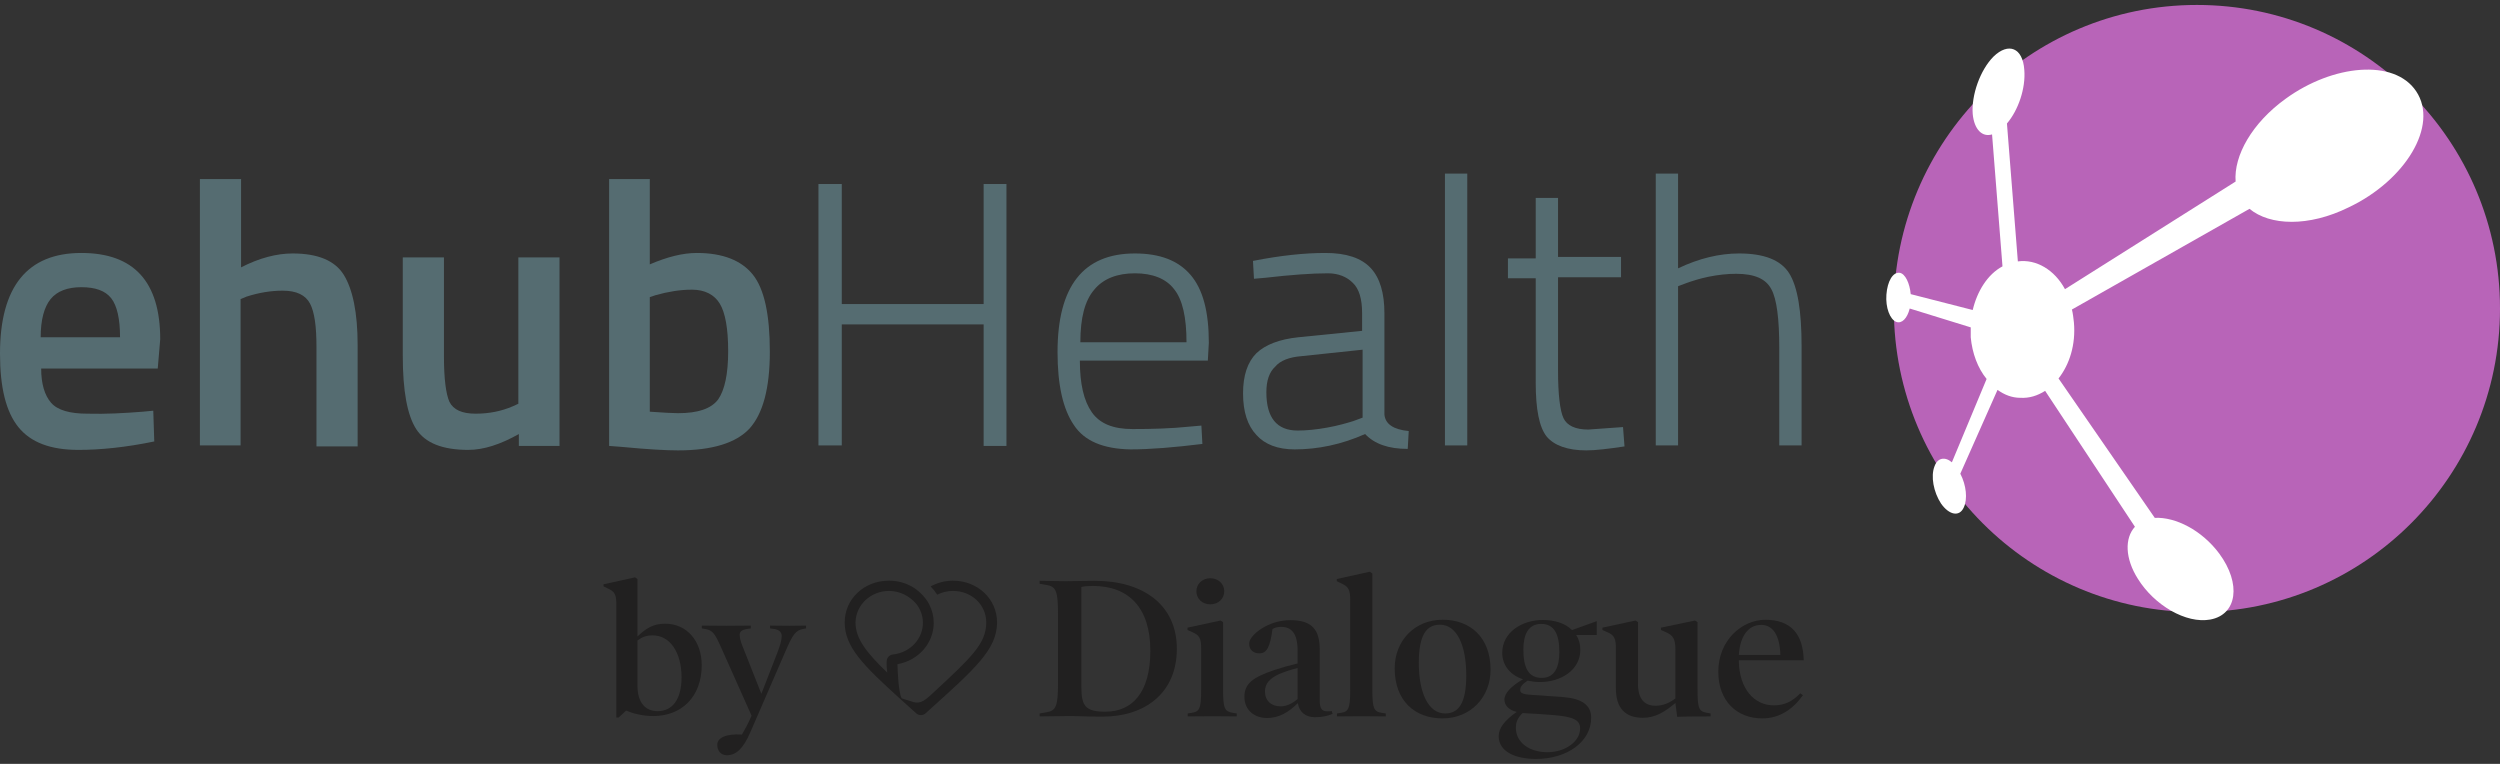 <svg width="504" height="154" viewBox="0 0 504 154" fill="none" xmlns="http://www.w3.org/2000/svg">
<rect x="0" y="0" width="504" height="154" fill="#333333" stroke="none"/>
<path d="M442.9 123.398C476.645 123.398 504 95.998 504 62.198C504 28.398 476.645 0.998 442.9 0.998C409.155 0.998 381.8 28.398 381.8 62.198C381.8 95.998 409.155 123.398 442.9 123.398Z" fill="#B864B8"/>
<path d="M487.1 18.398C482.7 11.798 470.3 12.998 460.8 19.898C454 24.798 450.3 31.398 450.7 36.598L416.3 58.298C414.2 54.398 410.5 52.198 406.8 52.698L404.6 24.898C406.9 22.198 408.4 17.798 408.1 14.098C407.8 9.598 404.9 8.498 401.9 11.398C399.2 14.098 397.4 19.198 397.7 22.998C398 26.098 399.6 27.698 401.6 27.098L403.7 53.698C400.7 55.298 398.6 58.698 397.7 62.498L385.2 59.298C385 57.098 384.1 55.198 383 54.998C381.6 54.798 380.5 56.698 380.3 59.398C380.1 61.998 381 64.398 382.3 64.898C383.4 65.298 384.5 64.198 385 62.198L397.3 65.998C397.3 66.698 397.3 67.298 397.3 67.998C397.6 71.198 398.7 74.198 400.5 76.398L393.5 93.198C392.1 91.998 390.6 92.298 390 93.998C389.2 95.998 389.8 99.198 391.3 101.498C392.9 103.798 395 104.298 395.9 102.298C396.7 100.598 396.4 97.798 395.2 95.498L402.7 78.598C404.1 79.598 405.6 80.198 407.3 80.198C409.1 80.298 410.7 79.798 412.3 78.798L430.4 106.198C428.3 108.498 428.4 112.598 431 116.698C434.3 121.998 440.7 125.798 445.6 124.898C451 123.898 451.9 117.698 447.4 111.598C443.9 106.898 438.6 104.198 434.4 104.398L415 76.298C417.2 73.498 418.5 69.498 418.1 64.998C418 64.098 417.9 63.198 417.7 62.398L453.5 42.098C457.6 45.498 465.4 45.798 473.5 41.798C484.9 36.398 491.7 25.298 487.1 18.398Z" fill="white"/>
<path d="M28.8 82.998L30.9 82.798L31.1 88.998C25.3 90.198 20.2 90.698 15.8 90.698C10.2 90.698 6.2 89.198 3.7 86.098C1.2 82.998 0 78.098 0 71.298C0 57.798 5.5 50.998 16.4 50.998C27 50.998 32.3 56.798 32.3 68.398L31.8 74.298H8.3C8.3 77.398 9 79.698 10.3 81.198C11.6 82.698 14.1 83.398 17.6 83.398C21.3 83.498 25 83.298 28.8 82.998ZM24.2 67.998C24.2 64.298 23.6 61.598 22.4 60.098C21.2 58.598 19.2 57.898 16.4 57.898C13.6 57.898 11.5 58.698 10.2 60.298C8.9 61.898 8.2 64.498 8.2 67.998H24.2Z" fill="#556C71"/>
<path d="M48.6 89.798H40.3V36.098H48.6V53.898C52.3 51.998 55.8 51.098 59 51.098C64 51.098 67.5 52.498 69.3 55.398C71.1 58.298 72.1 62.998 72.1 69.598V89.998H63.8V69.898C63.8 65.798 63.4 62.898 62.5 61.198C61.6 59.498 59.8 58.598 57 58.598C54.6 58.598 52.2 58.998 49.7 59.798L48.5 60.298V89.798H48.6Z" fill="#556C71"/>
<path d="M104.6 51.898H112.8V89.898H104.6V87.498C100.9 89.598 97.5 90.698 94.4 90.698C89.2 90.698 85.7 89.298 83.9 86.498C82.1 83.698 81.2 78.798 81.2 71.698V51.898H89.5V71.798C89.5 76.398 89.9 79.398 90.6 80.998C91.4 82.598 93.1 83.398 95.9 83.398C98.6 83.398 101.1 82.898 103.4 81.898L104.5 81.398V51.898H104.6Z" fill="#556C71"/>
<path d="M140.5 50.998C145.7 50.998 149.5 52.498 151.8 55.398C154.1 58.298 155.2 63.498 155.2 70.898C155.2 78.298 153.8 83.398 151.1 86.398C148.4 89.298 143.6 90.798 136.7 90.798C134.3 90.798 130.6 90.598 125.4 90.098L122.8 89.898V36.098H131V53.298C134.5 51.798 137.6 50.998 140.5 50.998ZM136.7 83.298C140.7 83.298 143.4 82.398 144.8 80.498C146.1 78.598 146.8 75.398 146.8 70.798C146.8 66.198 146.2 62.998 145.1 61.198C144 59.398 142.1 58.398 139.5 58.398C137.1 58.398 134.7 58.798 132.2 59.498L131 59.898V82.998C133.8 83.198 135.7 83.298 136.7 83.298Z" fill="#556C71"/>
<path d="M198.3 89.798V65.398H169.7V89.798H165V37.098H169.7V61.298H198.3V37.098H202.9V89.898H198.3V89.798Z" fill="#556C71"/>
<path d="M239.9 85.998L242.2 85.798L242.4 89.498C236.7 90.198 231.9 90.598 227.9 90.598C222.4 90.498 218.6 88.898 216.5 85.698C214.3 82.498 213.2 77.598 213.2 70.998C213.2 57.698 218.4 51.098 228.8 51.098C233.8 51.098 237.5 52.498 240 55.398C242.5 58.298 243.7 62.798 243.7 69.098L243.5 72.698H217.7C217.7 77.398 218.5 80.798 220.1 83.098C221.7 85.398 224.4 86.498 228.3 86.498C232.2 86.498 236.1 86.398 239.9 85.998ZM217.8 68.998H239.2C239.2 63.998 238.4 60.398 236.7 58.298C235.1 56.198 232.4 55.098 228.8 55.098C225.2 55.098 222.4 56.198 220.6 58.398C218.7 60.598 217.8 64.098 217.8 68.998Z" fill="#556C71"/>
<path d="M279.1 63.198V83.598C279.3 85.498 280.9 86.598 284 86.898L283.8 90.498C279.9 90.498 277.1 89.498 275.2 87.498C270.5 89.598 265.7 90.598 261 90.598C257.6 90.598 255 89.598 253.3 87.698C251.5 85.798 250.6 82.998 250.6 79.298C250.6 75.698 251.5 72.998 253.3 71.198C255.1 69.498 257.9 68.398 261.7 67.998L274.6 66.698V63.098C274.6 60.298 274 58.198 272.7 56.998C271.5 55.798 269.8 55.098 267.7 55.098C264.5 55.098 260.3 55.398 255.1 55.998L252.8 56.198L252.6 52.598C258.2 51.498 263 50.998 267.2 50.998C271.4 50.998 274.4 51.998 276.3 53.998C278.2 55.998 279.1 59.098 279.1 63.198ZM255.3 79.098C255.3 84.198 257.4 86.798 261.6 86.798C263.4 86.798 265.4 86.598 267.6 86.198C269.8 85.798 271.5 85.298 272.8 84.898L274.7 84.198V70.498L262.4 71.798C259.9 71.998 258.1 72.698 257.1 73.898C255.9 74.998 255.3 76.698 255.3 79.098Z" fill="#556C71"/>
<path d="M291.3 89.798V34.998H295.8V89.798H291.3Z" fill="#556C71"/>
<path d="M326.8 55.898H314.1V74.698C314.1 79.598 314.5 82.798 315.2 84.298C315.9 85.798 317.6 86.598 320.2 86.598L327.2 86.098L327.5 89.998C324.2 90.498 321.6 90.798 319.8 90.798C316 90.798 313.3 89.798 311.8 87.998C310.3 86.098 309.6 82.498 309.6 77.098V56.098H304V52.098H309.6V39.898H314.1V51.798H326.8V55.898Z" fill="#556C71"/>
<path d="M338.3 89.798H333.8V34.998H338.3V54.098C342.5 52.098 346.6 51.098 350.6 51.098C355.6 51.098 359 52.398 360.7 55.098C362.4 57.798 363.2 62.698 363.2 69.798V89.798H358.7V70.098C358.7 64.298 358.2 60.298 357.1 58.298C356 56.198 353.7 55.198 350 55.198C348.2 55.198 346.4 55.398 344.4 55.798C342.5 56.198 341 56.698 339.9 57.098L338.3 57.698V89.798Z" fill="#556C71"/>
<path d="M141.467 134.097C141.467 129.271 138.503 125.737 134.095 125.737C131.587 125.737 130.143 126.763 128.509 128.321V116.731L128.015 116.389L121.669 117.795V118.213L122.619 118.669C123.911 119.277 124.253 119.847 124.253 121.823V144.661H124.709L126.229 143.255C127.559 143.825 129.497 144.357 131.701 144.357C137.325 144.357 141.467 140.557 141.467 134.097ZM137.401 136.567C137.401 141.013 135.539 143.369 132.575 143.369C130.143 143.369 128.509 141.697 128.509 138.163V129.119C129.497 128.397 130.295 128.093 131.587 128.093C135.045 128.093 137.401 131.475 137.401 136.567Z" fill="#212020"/>
<path d="M162.497 126.117C161.585 126.117 160.711 126.155 159.077 126.155C157.481 126.155 156.151 126.117 155.239 126.117V126.687L156.075 126.801C157.101 126.953 157.595 127.485 157.595 128.245C157.595 129.043 157.253 130.183 156.683 131.665L153.491 139.873L149.615 130.069C149.349 129.385 149.121 128.587 149.121 127.979C149.121 127.371 149.463 126.991 150.603 126.801L151.363 126.687V126.117C150.489 126.117 148.019 126.155 146.385 126.155C144.751 126.155 142.395 126.117 141.483 126.117V126.687L142.129 126.801C143.725 127.067 144.105 127.675 145.511 130.829L151.515 144.281C150.869 145.801 150.147 147.093 149.577 148.081C146.271 147.891 144.599 148.765 144.599 150.171C144.599 151.273 145.283 152.261 146.537 152.261C148.323 152.261 149.805 151.007 151.249 147.663L158.507 130.943C159.837 127.865 160.483 127.067 161.889 126.801L162.497 126.687V126.117Z" fill="#212020"/>
<path d="M220.311 118.125C219.353 118.125 218.557 118.204 218.001 118.324V138.493C218.001 142.44 218.917 143.475 222.864 143.475C228.205 143.475 231.91 139.688 231.91 131.201C231.907 122.59 227.644 118.125 220.311 118.125ZM222.303 144.472C218.396 144.472 217.598 144.352 215.727 144.352C214.253 144.352 210.385 144.431 209.59 144.431V143.834L210.984 143.595C212.938 143.276 213.297 142.279 213.297 137.577V123.944C213.297 119.239 212.938 118.245 210.984 117.927L209.59 117.687V117.09C210.388 117.09 213.417 117.169 214.931 117.169C216.525 117.169 218.879 117.09 220.712 117.09C230.436 117.09 237.252 121.912 237.252 130.8C237.249 139.808 230.714 144.472 222.303 144.472Z" fill="#212020"/>
<path d="M243.983 121.833C242.389 121.833 241.194 120.716 241.194 119.201C241.194 117.728 242.389 116.573 243.983 116.573C245.617 116.573 246.813 117.728 246.813 119.201C246.813 120.716 245.62 121.833 243.983 121.833ZM249.325 144.431C248.369 144.431 246.176 144.393 244.462 144.393C242.708 144.393 240.357 144.431 239.442 144.431V143.834L240.199 143.715C241.834 143.475 242.152 142.878 242.152 139.051V130.762C242.152 128.689 241.834 128.092 240.398 127.452L239.401 127.014V126.534L246.059 125.099L246.576 125.417V139.048C246.576 142.873 246.898 143.434 248.57 143.712L249.327 143.832V144.431H249.325Z" fill="#212020"/>
<path d="M261.599 134.668C260.482 134.946 259.046 135.385 257.851 135.902C256.017 136.738 255.02 137.814 255.02 139.37C255.02 141.282 256.295 142.399 258.169 142.399C259.327 142.399 260.482 141.879 261.599 140.922V134.668ZM268.654 143.913C267.698 144.311 266.663 144.592 265.105 144.592C263.231 144.592 261.956 143.595 261.637 141.761C259.845 143.516 257.93 144.752 255.418 144.752C253.067 144.752 250.875 143.317 250.875 140.487C250.875 137.855 252.471 136.58 256.933 135.066C258.368 134.586 260.082 134.11 261.596 133.75V131.2C261.596 127.654 260.362 126.379 258.248 126.379C257.532 126.379 257.014 126.537 256.535 126.815C256.056 130.443 255.38 131.718 253.904 131.718C252.787 131.718 251.831 131.121 251.831 129.727C251.831 128.092 255.576 125.022 260.12 125.022C264.465 125.022 266.058 126.897 266.058 130.961V141.206C266.058 142.837 266.494 143.399 267.532 143.399C267.81 143.399 268.09 143.399 268.488 143.358L268.654 143.913Z" fill="#212020"/>
<path d="M279.376 144.431C278.46 144.431 276.265 144.393 274.552 144.393C272.797 144.393 270.446 144.431 269.531 144.431V143.834L270.288 143.714C271.882 143.475 272.201 142.878 272.201 139.051V120.955C272.201 118.882 271.841 118.286 270.487 117.648L269.49 117.169V116.73L276.145 115.257L276.665 115.614V139.051C276.665 142.875 276.984 143.475 278.618 143.714L279.376 143.834V144.431Z" fill="#212020"/>
<path d="M290.293 125.938C287.583 125.938 286.03 128.011 286.03 133.63C286.03 139.808 288.022 143.834 291.331 143.834C294.08 143.834 295.597 141.761 295.597 136.142C295.597 129.964 293.641 125.938 290.293 125.938ZM290.814 144.828C285.273 144.828 281.168 141.323 281.168 134.744C281.168 129.204 285.153 124.938 290.852 124.938C296.352 124.938 300.498 128.446 300.498 135.022C300.5 140.565 296.471 144.828 290.814 144.828Z" fill="#212020"/>
<path d="M310.699 125.78C308.108 125.78 307.111 127.932 307.111 130.923C307.111 134.627 308.146 136.662 310.816 136.662C313.407 136.662 314.363 134.51 314.363 131.481C314.368 127.812 313.33 125.78 310.699 125.78ZM313.052 144.153C311.737 144.033 309.304 143.872 306.953 143.755C305.918 144.752 305.6 145.629 305.6 146.743C305.6 149.653 308.269 151.644 311.976 151.644C315.605 151.644 318.552 149.451 318.552 146.863C318.552 145.229 317.356 144.472 313.052 144.153ZM321.9 128.011H317.754C318.312 128.85 318.593 129.844 318.593 131.002C318.593 135.186 314.526 137.498 310.503 137.498C309.544 137.498 308.748 137.378 307.95 137.22C306.755 138.016 306.477 138.536 306.477 139.094C306.477 139.691 306.874 139.972 308.868 140.091L315.125 140.53C318.874 140.808 320.786 142.164 320.786 144.676C320.786 149.62 315.804 153.006 309.666 153.006C305.363 153.006 302.135 151.451 302.135 148.421C302.135 146.787 303.33 145.234 305.763 143.521C304.248 143.161 303.29 142.243 303.29 141.048C303.29 139.732 304.684 138.299 307.038 136.943C304.488 136.106 302.851 134.15 302.851 131.604C302.851 127.498 306.798 124.987 311.02 124.987C313.532 124.987 315.605 125.703 316.92 127.019L321.903 125.227V128.011H321.9Z" fill="#212020"/>
<path d="M344.855 144.431C343.221 144.431 339.794 144.431 338.119 144.513L337.759 141.72C335.648 143.513 333.695 144.709 331.221 144.709C327.675 144.709 325.76 142.796 325.76 138.77V130.762C325.76 128.689 325.441 128.051 324.046 127.452L323.049 127.014V126.534L329.707 125.099L330.224 125.417V137.934C330.224 140.841 331.499 142.279 333.733 142.279C335.326 142.279 336.601 141.682 337.759 140.805V130.961C337.759 128.85 337.32 128.092 335.847 127.452L334.85 127.014V126.534L341.706 125.099L342.224 125.417V139.048C342.224 142.954 342.542 143.434 344.177 143.712L344.855 143.832V144.431Z" fill="#212020"/>
<path d="M358.924 132.036C358.805 128.01 357.369 125.978 355.059 125.978C352.469 125.978 350.793 128.212 350.554 132.036H358.924ZM350.554 133.112V133.39C350.673 138.852 353.624 142.2 357.609 142.2C359.802 142.2 361.316 141.402 362.95 139.77L363.468 140.168C361.395 143.039 358.726 144.831 355.258 144.831C350.197 144.831 346.41 141.363 346.41 135.428C346.41 129.01 351.232 124.946 355.895 124.946C361.038 124.946 363.509 127.814 363.629 133.115H350.554V133.112Z" fill="#212020"/>
<path d="M192.117 117.064C190.526 117.064 188.988 117.464 187.615 118.218C188.113 118.73 188.557 119.29 188.943 119.887C189.927 119.391 191.009 119.13 192.117 119.13C195.88 119.13 198.827 121.918 198.827 125.48C198.827 129.767 195.863 132.507 187.945 139.838L187.447 140.299C187.059 140.659 186.631 140.984 186.181 141.264C185.571 141.643 184.83 141.742 184.148 141.536C182.946 141.174 181.998 140.854 181.774 140.779C181.17 139.689 180.958 135.565 180.924 133.901C185.171 133.15 188.241 129.66 188.241 125.56C188.241 124.275 187.939 123.038 187.344 121.876L187.305 121.804C187.296 121.788 187.288 121.769 187.279 121.751C187.198 121.599 187.112 121.447 187.019 121.3L187.022 121.297L186.958 121.199C186.513 120.508 185.694 119.487 184.318 118.549C182.823 117.576 181.075 117.064 179.266 117.064H179.182C174.194 117.064 170.291 120.759 170.291 125.477C170.291 130.348 173.845 133.995 181.573 140.982L181.592 140.998C182.372 141.704 183.194 142.443 184.061 143.221L184.721 143.816C184.973 144.042 185.303 144.167 185.649 144.167C185.999 144.167 186.329 144.042 186.58 143.816L187.24 143.221C196.694 134.722 201.008 130.844 201.008 125.477C201.005 120.759 197.102 117.064 192.117 117.064ZM179.437 132.131C179.056 132.35 178.807 132.734 178.771 133.152L178.746 133.472C178.738 133.619 178.729 133.821 178.763 134.541L178.866 135.589C174.714 131.595 172.469 128.77 172.469 125.477C172.469 125.469 172.469 125.464 172.469 125.456L172.474 125.459L172.48 125.299C172.625 121.863 175.584 119.151 179.216 119.13C181.296 119.141 183.228 120.042 184.657 121.671C184.665 121.679 184.674 121.681 184.674 121.681C185.579 122.812 186.058 124.152 186.058 125.557C186.058 128.815 183.477 131.558 180.055 131.937C179.825 131.961 179.618 132.027 179.437 132.131Z" fill="#212020"/>
</svg>
